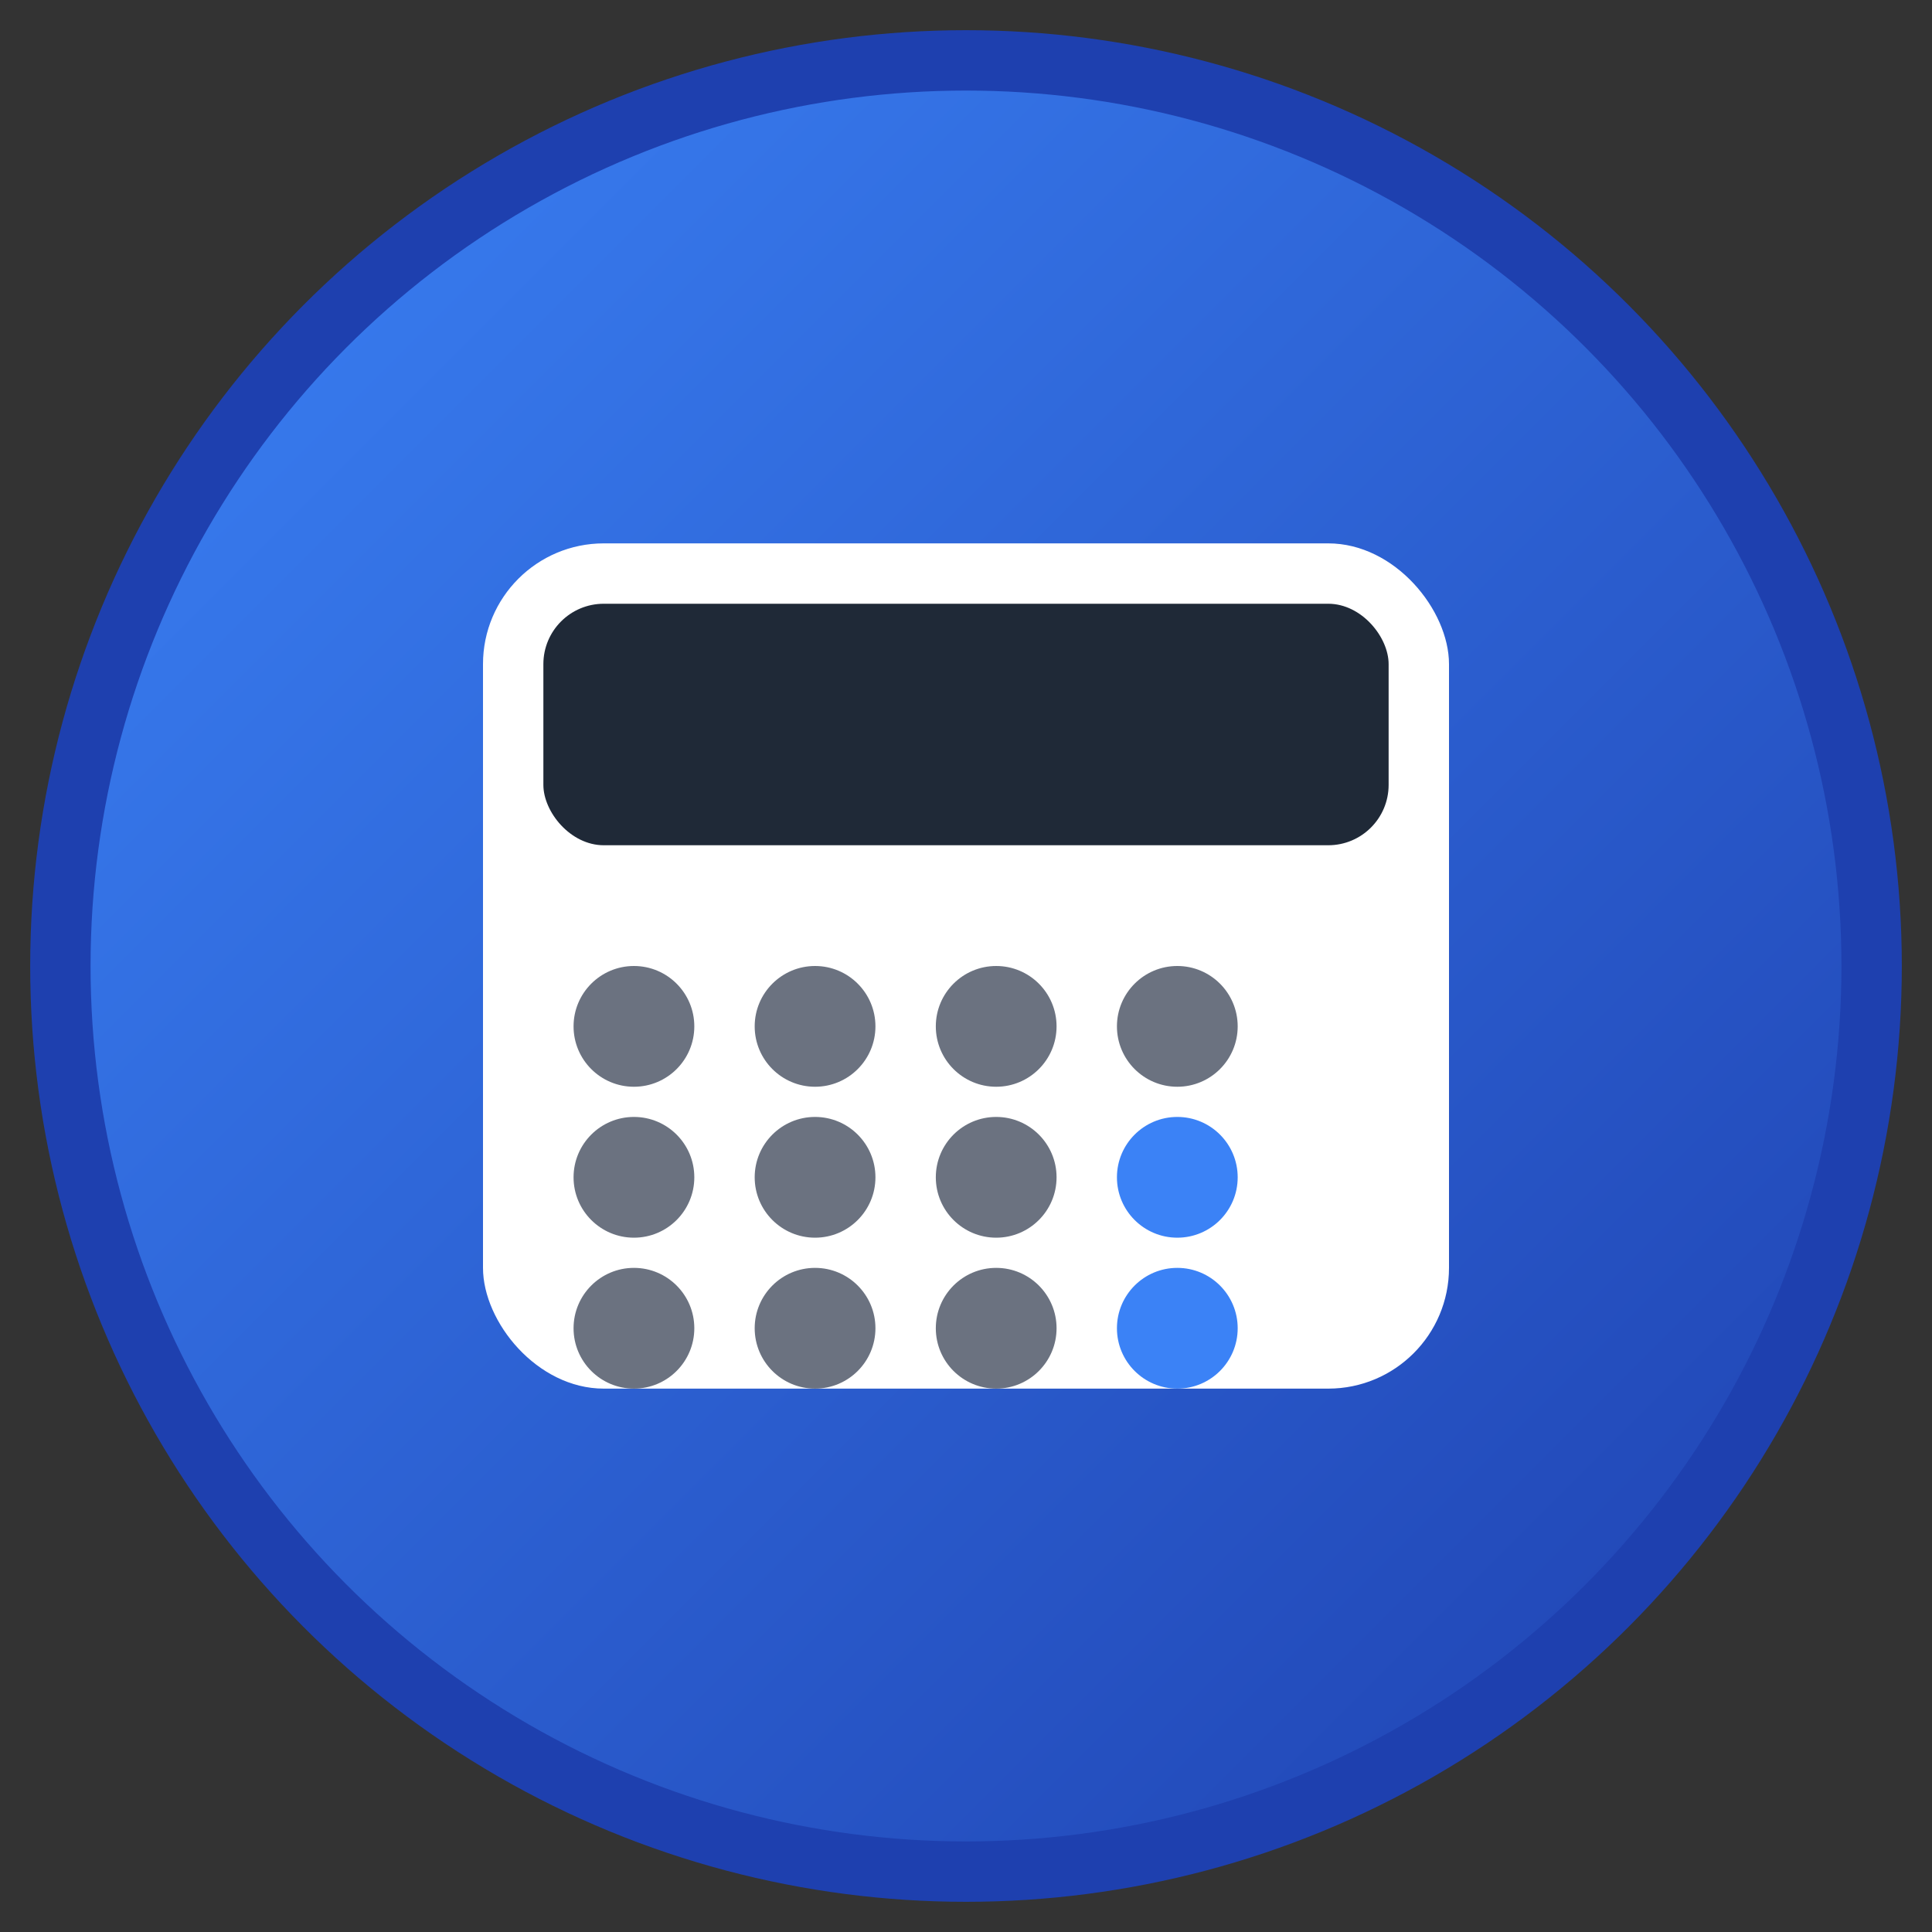 <svg viewBox="0 0 32 32" xmlns="http://www.w3.org/2000/svg">
  <rect x="0" y="0" width="32" height="32" fill="#333333" stroke="none"/>
  <defs>
    <linearGradient id="iconGradient" x1="0%" y1="0%" x2="100%" y2="100%">
      <stop offset="0%" style="stop-color:#3b82f6;stop-opacity:1" />
      <stop offset="100%" style="stop-color:#1e40af;stop-opacity:1" />
    </linearGradient>
  </defs>
  
  <!-- Background circle -->
  <circle cx="16" cy="16" r="15" fill="url(#iconGradient)" stroke="#1e40af" stroke-width="1"/>
  
  <!-- Calculator body -->
  <rect x="8" y="9" width="16" height="14" rx="2" fill="white"/>
  
  <!-- Display screen -->
  <rect x="9" y="10" width="14" height="4" rx="1" fill="#1f2937"/>
  
  <!-- Calculator buttons -->
  <circle cx="10.5" cy="17" r="1" fill="#6b7280"/>
  <circle cx="13.5" cy="17" r="1" fill="#6b7280"/>
  <circle cx="16.5" cy="17" r="1" fill="#6b7280"/>
  <circle cx="19.5" cy="17" r="1" fill="#6b7280"/>
  
  <circle cx="10.5" cy="19.5" r="1" fill="#6b7280"/>
  <circle cx="13.5" cy="19.5" r="1" fill="#6b7280"/>
  <circle cx="16.5" cy="19.5" r="1" fill="#6b7280"/>
  <circle cx="19.5" cy="19.5" r="1" fill="#3b82f6"/>
  
  <circle cx="10.5" cy="22" r="1" fill="#6b7280"/>
  <circle cx="13.5" cy="22" r="1" fill="#6b7280"/>
  <circle cx="16.5" cy="22" r="1" fill="#6b7280"/>
  <circle cx="19.5" cy="22" r="1" fill="#3b82f6"/>
</svg>
